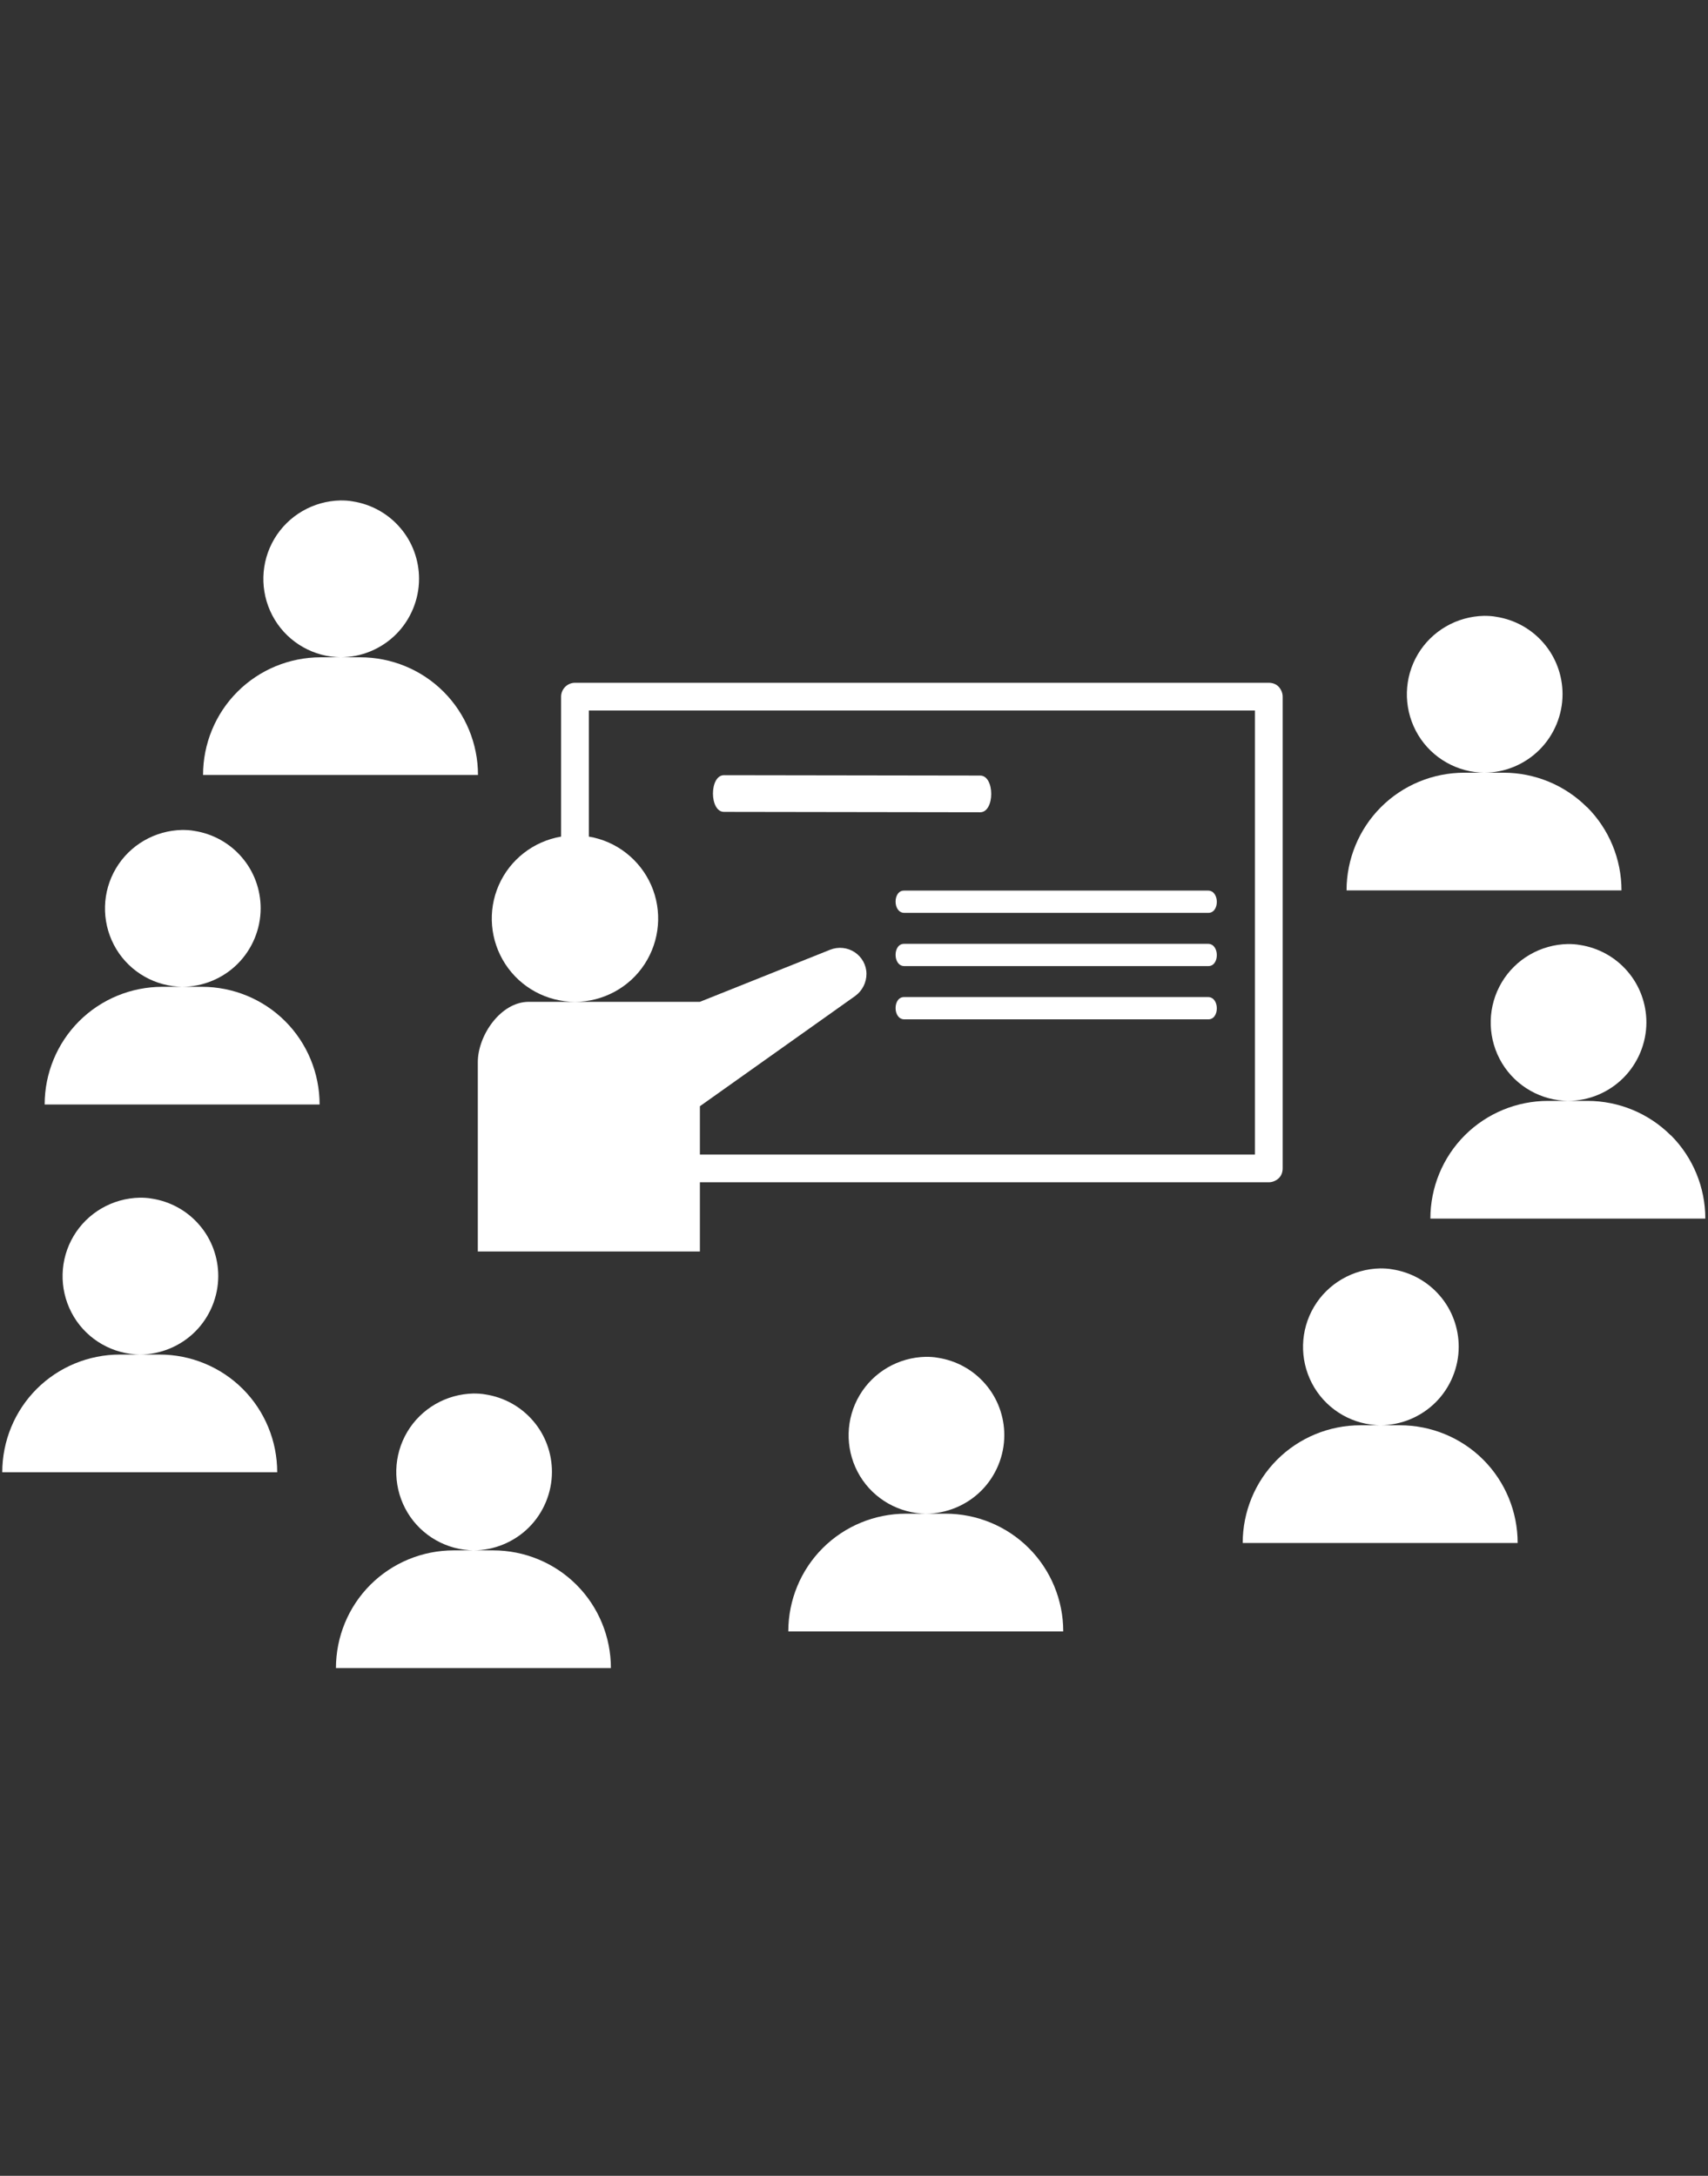 <svg width="157" height="200" viewBox="0 0 157 200" fill="none" xmlns="http://www.w3.org/2000/svg">
<rect x="0" y="0" width="157" height="200" fill="#333333" stroke="none"/>
<path d="M64.335 108.675H116.628C116.96 108.675 117.292 108.535 117.537 108.308C117.781 108.081 117.903 107.748 117.903 107.399V64.037C117.903 63.705 117.764 63.373 117.537 63.128C117.309 62.883 116.977 62.761 116.628 62.761H52.852C52.153 62.761 51.576 63.338 51.576 64.037V76.9C49.024 77.338 46.875 79.015 45.843 81.375C44.812 83.734 45.039 86.461 46.455 88.628C47.871 90.795 50.283 92.088 52.852 92.088C55.421 92.088 57.85 90.778 59.249 88.628C60.664 86.461 60.892 83.734 59.861 81.375C58.829 79.015 56.662 77.32 54.128 76.9V65.313H115.352V106.123H64.335V101.684L78.614 91.547C79.26 91.075 79.645 90.323 79.645 89.519C79.645 88.715 79.226 87.964 78.561 87.527C77.897 87.09 77.058 87.002 76.307 87.3L64.335 92.088H48.605C46.018 92.088 43.921 95.182 43.921 97.629V115.037H64.335V108.657V108.675Z" fill="white"/>
<path d="M14.645 124.51H12.844C14.749 124.51 16.602 123.741 17.948 122.395C19.294 121.049 20.062 119.196 20.062 117.291C20.062 115.579 19.451 113.901 18.332 112.608C17.214 111.297 15.658 110.44 13.963 110.178C13.596 110.108 13.211 110.091 12.844 110.091C10.345 110.143 8.038 111.471 6.762 113.621C5.486 115.771 5.416 118.428 6.57 120.647C7.723 122.867 9.96 124.317 12.442 124.492C12.565 124.492 12.687 124.51 12.827 124.51H11.027C8.16 124.51 5.399 125.646 3.371 127.673C1.344 129.701 0.208 132.462 0.208 135.328H25.481C25.481 132.462 24.345 129.701 22.317 127.673C20.29 125.646 17.528 124.51 14.662 124.51H14.645Z" fill="white"/>
<path d="M18.542 90.708H16.742C18.647 90.708 20.5 89.939 21.845 88.593C23.191 87.247 23.96 85.395 23.96 83.49C23.96 81.777 23.348 80.099 22.23 78.805C21.111 77.495 19.556 76.638 17.86 76.376C17.493 76.306 17.109 76.289 16.742 76.289C14.242 76.341 11.935 77.67 10.66 79.819C9.384 81.969 9.314 84.626 10.467 86.845C11.621 89.065 13.858 90.516 16.34 90.69C16.462 90.69 16.584 90.708 16.724 90.708H14.924C12.058 90.708 9.296 91.844 7.269 93.871C5.242 95.899 4.105 98.66 4.105 101.526H29.378C29.378 98.66 28.242 95.899 26.215 93.871C24.187 91.844 21.426 90.708 18.559 90.708H18.542Z" fill="white"/>
<path d="M33.101 60.419H31.3C33.205 60.419 35.058 59.65 36.404 58.304C37.75 56.959 38.519 55.106 38.519 53.201C38.519 51.488 37.907 49.81 36.788 48.517C35.67 47.206 34.114 46.35 32.419 46.087C32.052 46.018 31.667 46 31.3 46C28.801 46.052 26.494 47.381 25.218 49.531C23.942 51.68 23.872 54.337 25.026 56.556C26.18 58.776 28.417 60.227 30.898 60.401C31.021 60.401 31.143 60.419 31.283 60.419H29.483C26.616 60.419 23.855 61.555 21.828 63.583C19.8 65.61 18.664 68.371 18.664 71.238H43.937C43.937 68.371 42.801 65.61 40.773 63.583C38.746 61.555 35.984 60.419 33.118 60.419H33.101Z" fill="white"/>
<path d="M45.317 142.511H43.517C45.422 142.511 47.275 141.742 48.621 140.396C49.966 139.05 50.735 137.198 50.735 135.293C50.735 133.58 50.124 131.902 49.005 130.609C47.886 129.298 46.331 128.442 44.636 128.179C44.269 128.11 43.884 128.092 43.517 128.092C41.018 128.145 38.711 129.473 37.435 131.622C36.159 133.772 36.089 136.429 37.243 138.648C38.396 140.868 40.633 142.319 43.115 142.494C43.237 142.494 43.36 142.511 43.5 142.511H41.7C38.833 142.511 36.072 143.647 34.044 145.675C32.017 147.702 30.881 150.463 30.881 153.33H56.154C56.154 150.463 55.017 147.702 52.99 145.675C50.963 143.647 48.201 142.511 45.335 142.511H45.317Z" fill="white"/>
<path d="M128.667 131.011H126.867C128.772 131.011 130.624 130.242 131.97 128.896C133.316 127.55 134.085 125.698 134.085 123.793C134.085 122.08 133.473 120.402 132.355 119.109C131.236 117.798 129.681 116.941 127.985 116.679C127.618 116.609 127.234 116.592 126.867 116.592C124.367 116.644 122.06 117.973 120.785 120.122C119.509 122.272 119.439 124.929 120.592 127.148C121.746 129.368 123.983 130.819 126.465 130.993C126.587 130.993 126.71 131.011 126.849 131.011H125.049C122.183 131.011 119.421 132.147 117.394 134.174C115.367 136.202 114.23 138.963 114.23 141.83H139.503C139.503 138.963 138.367 136.202 136.34 134.174C134.312 132.147 131.551 131.011 128.684 131.011H128.667Z" fill="white"/>
<path d="M86.897 139.138H85.097C87.002 139.138 88.855 138.369 90.201 137.023C91.546 135.678 92.316 133.825 92.316 131.92C92.316 130.207 91.704 128.529 90.585 127.236C89.467 125.925 87.911 125.069 86.216 124.807C85.849 124.737 85.464 124.719 85.097 124.719C82.598 124.772 80.291 126.1 79.015 128.25C77.739 130.399 77.669 133.056 78.823 135.276C79.976 137.495 82.213 138.946 84.695 139.121C84.818 139.121 84.94 139.138 85.08 139.138H83.28C80.413 139.138 77.652 140.274 75.624 142.302C73.597 144.329 72.461 147.091 72.461 149.957H97.734C97.734 147.091 96.597 144.329 94.57 142.302C92.543 140.274 89.781 139.138 86.915 139.138H86.897Z" fill="white"/>
<path d="M153.573 104.358C151.546 102.33 148.784 101.194 145.918 101.194H144.118C146.04 101.194 147.875 100.425 149.221 99.079C150.567 97.734 151.336 95.881 151.336 93.976C151.336 92.263 150.724 90.585 149.606 89.292C148.487 87.981 146.932 87.125 145.236 86.863C144.869 86.793 144.485 86.775 144.118 86.775C141.618 86.828 139.311 88.156 138.036 90.306C136.76 92.456 136.69 95.112 137.843 97.332C138.997 99.551 141.234 101.002 143.716 101.177C143.838 101.177 143.961 101.194 144.1 101.194H142.3C139.434 101.194 136.672 102.33 134.645 104.358C132.617 106.385 131.481 109.147 131.481 112.013H156.754C156.754 109.147 155.618 106.385 153.591 104.358H153.573Z" fill="white"/>
<path d="M145.867 74.191C143.84 72.164 141.078 71.028 138.212 71.028H136.412C138.334 71.028 140.169 70.259 141.515 68.913C142.861 67.567 143.63 65.715 143.63 63.81C143.63 62.097 143.018 60.419 141.9 59.126C140.781 57.815 139.226 56.958 137.53 56.696C137.163 56.626 136.779 56.609 136.412 56.609C133.912 56.661 131.605 57.99 130.329 60.139C129.054 62.289 128.984 64.946 130.137 67.165C131.291 69.385 133.528 70.836 136.01 71.01C136.132 71.01 136.254 71.028 136.394 71.028H134.594C131.728 71.028 128.966 72.164 126.939 74.191C124.911 76.219 123.775 78.98 123.775 81.847H149.048C149.048 78.98 147.912 76.219 145.884 74.191H145.867Z" fill="white"/>
<path d="M66.571 71.255L90.078 71.29C91.459 71.255 91.459 74.698 90.078 74.663L66.571 74.628C65.19 74.663 65.19 71.22 66.571 71.255Z" fill="white"/>
<path d="M111.051 88.803H83.122C82.056 88.803 82.056 86.723 83.122 86.758H111.051C112.117 86.758 112.117 88.838 111.051 88.803Z" fill="white"/>
<path d="M83.122 81.864H111.051C112.117 81.864 112.117 83.944 111.051 83.909H83.122C82.056 83.909 82.056 81.829 83.122 81.864Z" fill="white"/>
<path d="M111.051 93.697H83.122C82.056 93.697 82.056 91.617 83.122 91.652H111.051C112.117 91.652 112.117 93.732 111.051 93.697Z" fill="white"/>
</svg>
